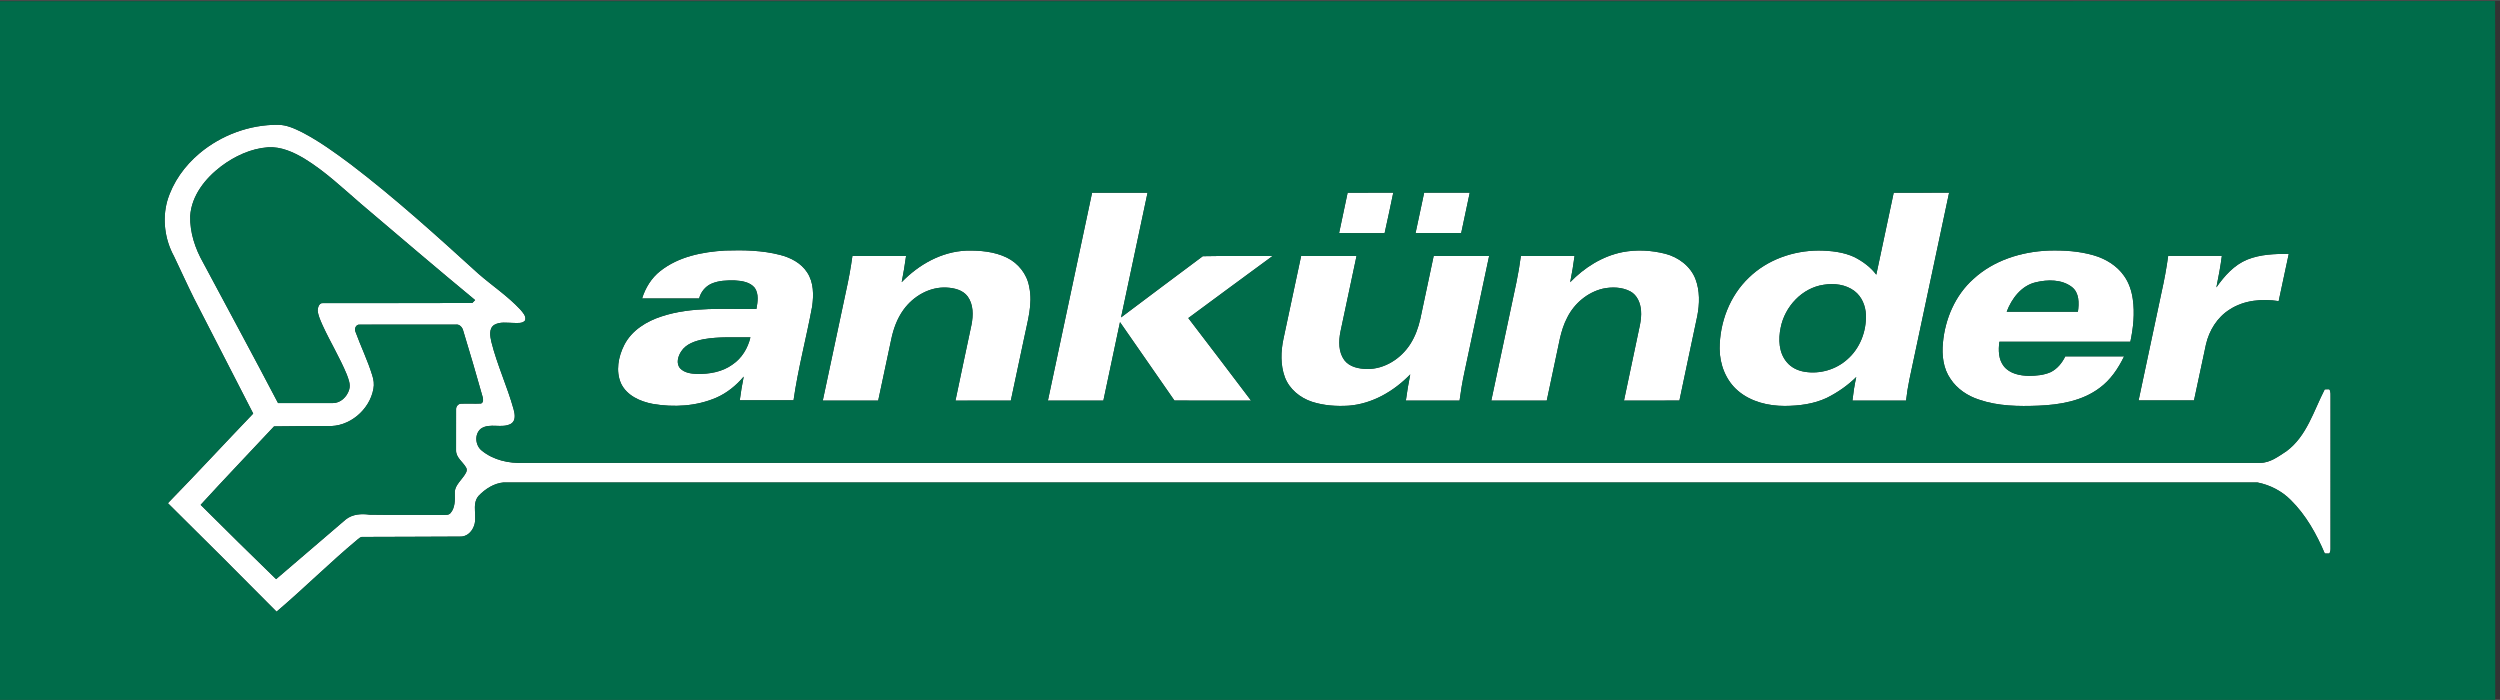 <?xml version="1.0" encoding="utf-8"?>
<svg xmlns="http://www.w3.org/2000/svg" xmlns:xlink="http://www.w3.org/1999/xlink" version="1.1" id="Ebene_1" x="0px" y="0px" width="200" height="56" viewBox="0 0 1772 496" style="enable-background:new 0 0 1772 496;" xml:space="preserve">
<rect x="0" y="0" width="1772" height="496" fill="#333333" stroke="none"/>
<style type="text/css">
	.st0{fill:#FFFFFF;}
	.st1{fill:#006C4A;}
</style>
<g id="_x23_ffffffff">
	<path class="st0" d="M141.52,108.5c15.39-12.85,35.34-20.26,55.43-20.14   c6.18-0.01,11.91,2.69,17.34,5.39c12.14,6.33,23.28,14.41,34.23,22.58   c31.64,24.09,61.12,50.84,90.52,77.56   c9.81,8.56,20.78,15.83,29.71,25.38c1.81,2.15,4.37,4.65,3.46,7.75   c-1.97,2.44-5.48,1.76-8.22,1.8c-4.56-0.05-9.59-1.02-13.73,1.41   c-3.9,2.65-2.86,8.03-1.99,11.94   c4.05,16.32,11.29,31.63,15.77,47.82c0.94,3.39,1.73,8.03-1.76,10.25   c-6.56,3.71-15.03-0.87-21.4,3.53c-4.78,3.87-4.05,11.93,0.67,15.59   C349.69,326,360.67,328.48,371.02,328C781.35,327.99,1191.67,328.01,1602,328   c7.08,0,13-4.61,18.68-8.29c14.37-10.66,19.25-28.64,27.1-43.84   c0.81-0.01,2.42-0.03,3.23-0.04c1.24,1.84,0.78,4.11,0.88,6.19   c-0.03,35.66-0.03,71.33-0.01,106.99c0.03,1.17-0.27,2.26-0.87,3.27   c-0.81-0.01-2.41-0.03-3.21-0.05   c-5.87-13.82-13.36-27.3-24.14-37.92   c-6.37-6.41-14.77-10.69-23.59-12.42c-414.36-0.05-828.72,0-1243.08-0.02   c-6.82,0.57-13.05,4.61-17.71,9.46c-5.45,6.22-0.33,15.26-3.69,22.27   C334,377.38,330.31,380.51,326.04,380.25c-22.98,0.03-45.96,0.27-68.93,0.25   c-1.52-0.22-2.57,1-3.67,1.81c-19.71,16.41-37.88,34.57-57.42,51.16   C170.48,407.69,144.81,382.05,119,356.56c20.41-20.92,40.24-42.41,60.47-63.5   c-13.97-27.22-28-54.42-41.96-81.66c-4.93-9.87-9.43-19.96-14.22-29.9   c-6.45-11.8-8.35-26.17-4.74-39.17   C122.49,129.04,130.94,117.35,141.52,108.5 M156.8,117.75   c-11.21,8.51-21.08,20.76-21.99,35.33   c-0.28,11.64,3.53,23.06,9.24,33.09   c17.71,33.14,35.6,66.18,53.04,99.46   c12.94-0.01,25.88,0.02,38.82-0.01c5.53,0.03,10.11-4.53,11.6-9.61   c1.08-3.68-0.51-7.4-1.78-10.8c-4.97-11.98-11.77-23.07-17.15-34.84   c-1.44-3.34-3.1-6.71-3.4-10.39c0.05-2.15,1.02-5.52,3.78-5.22   c35.25-0.07,70.51,0.1,105.76-0.08c0.51-0.51,1.53-1.54,2.05-2.05   c-27.24-22.5-54.1-45.48-81.04-68.34   c-12.94-11.15-25.41-23.05-40.07-31.98c-7.75-4.6-16.5-8.56-25.72-7.99   C177.83,105.21,166.44,110.57,156.8,117.75 M251.92,234.94   c3.78,10.4,8.67,20.38,11.93,30.98c1.01,3.06,1.48,6.34,0.84,9.54   c-2.64,15.04-17.27,27.42-32.71,26.42   c-12.58,0.08-25.16,0.03-37.73,0.26   c-17.32,18.56-34.91,36.88-52.04,55.62   c17.68,17.7,35.57,35.19,53.49,52.65c16.5-14.06,32.96-28.18,49.39-42.31   c4.75-3.78,11.1-4.21,16.9-3.36c17.32,0.31,34.65,0.02,51.98,0.15   c1.89-0.04,4.16,0.29,5.47-1.43c3.11-3.74,3.05-8.91,2.92-13.51   c-0.53-5.04,3.61-8.63,6.26-12.38c1.18-1.75,3.05-3.98,1.78-6.17   c-2.28-4.12-7.27-7.11-7.15-12.29c0.02-9.7-0.03-19.4,0.02-29.1   c-0.1-1.99,1.56-3.98,3.6-3.96c4.7-0.22,9.41,0.14,14.11-0.13   c1.84-0.77,1.57-3.3,1.05-4.85c-4.39-15.62-8.95-31.2-13.7-46.73   c-0.55-2.41-2.61-4.78-5.31-4.34c-22.68,0.01-45.36-0.03-68.04,0.02   C252.45,229.69,250.96,232.88,251.92,234.94z"/>
	<path class="st0" d="M774.07,136.51c13.11-0.02,26.21-0.01,39.32,0   c-6.27,29.46-12.5,58.93-18.78,88.38c19.31-14.44,38.54-29.01,57.92-43.37   C869,181.17,885.51,181.46,902,181.38c-19.88,14.71-39.92,29.2-59.73,43.99   c14.93,19.42,29.68,38.98,44.49,58.49   c-18.11-0.01-36.22,0.08-54.32-0.04   c-12.78-18.59-25.8-37.01-38.59-55.58   c-3.86,18.55-7.89,37.07-11.78,55.63c-13.11,0.01-26.21,0-39.32,0   C753.21,234.75,763.66,185.64,774.07,136.51z"/>
	<path class="st0" d="M955.2,136.51c10.78-0.02,21.57,0,32.35-0.01   c-2.02,9.56-3.98,19.14-6.14,28.67   c-10.76-0.08-21.51-0.02-32.26-0.04   C951.15,155.59,953.19,146.05,955.2,136.51z"/>
	<path class="st0" d="M1003.34,165.13c2.04-9.54,4.03-19.1,6.11-28.64   c10.77,0.02,21.54,0.02,32.31,0c-1.98,9.56-4.02,19.1-6.07,28.64   C1024.9,165.13,1014.12,165.13,1003.34,165.13z"/>
	<path class="st0" d="M1342.26,136.52c13.08-0.04,26.17,0,39.27-0.02   c-9.36,44.13-18.76,88.26-28.14,132.39   c-1.03,4.95-1.81,9.95-2.37,14.97c-12.68,0.02-25.36,0.01-38.03,0.01   c0.62-5.61,1.51-11.2,2.72-16.71   c-6.07,6.01-13.18,10.93-20.81,14.74c-9.27,4.41-19.7,5.69-29.87,5.75   c-11.7,0.01-23.93-2.92-33.02-10.63   c-8.7-7.3-13.1-18.78-13.13-29.99   c0.01-18.61,7.17-37.48,20.78-50.4C1252.69,184,1270.94,177.59,1288.94,177.5   c8.73,0.08,17.74,0.98,25.72,4.78c5.83,3.04,11.3,7.02,15.25,12.34   C1333.97,175.24,1338.17,155.89,1342.26,136.52 M1292.56,201.77   c-15.34,2.28-27.49,15.48-30.43,30.41   c-1.71,8.18-1.36,17.69,4.28,24.35c3.12,3.86,7.83,6.12,12.68,6.89   c10.8,1.8,22.33-1.54,30.44-8.93c8.85-7.78,13.45-19.8,13.02-31.48   c-0.23-6.34-2.88-12.78-7.99-16.72   C1308.41,201.52,1300.05,200.53,1292.56,201.77z"/>
	<path class="st0" d="M468.02,192.01c12.97-10.25,29.83-13.56,45.96-14.51   c13-0.42,26.22-0.19,38.89,3.09c7.49,1.89,14.94,5.74,19.24,12.39   c4.7,7.07,4.68,16.06,3.54,24.17   c-4.1,22.21-10.01,44.08-13.19,66.47   c-12.7,0.02-25.41,0.02-38.11-0.01c0.73-5.62,1.65-11.21,2.79-16.77   c-5.3,6.29-11.84,11.63-19.4,14.94   c-14.13,6.11-30.09,7.02-45.13,4.41   c-8.87-1.68-18.35-5.88-22.42-14.47c-3.89-8.77-1.93-19.08,2.31-27.35   c5.27-10.31,15.72-16.75,26.45-20.19c21.66-7.17,44.78-4.9,67.21-5.31   c0.88-4.9,1.8-10.51-1.17-14.9c-3.34-4.13-9.07-4.99-14.05-5.28   c-5.69-0.13-11.63,0.04-16.9,2.41c-4.23,1.97-7.35,5.89-8.5,10.39   c-13.48,0.01-26.96,0.02-40.44-0.01   C457.45,203.95,461.75,196.91,468.02,192.01 M498.62,240.38   c-5.87,1.22-12.33,3.26-15.76,8.58c-2.31,3.46-3.83,8.62-0.72,12.09   c3.01,3.14,7.65,3.73,11.79,3.94c8.79,0.11,18.05-1.4,25.29-6.72   c6.59-4.41,10.87-11.64,12.69-19.26   C520.81,239.15,509.6,238.42,498.62,240.38z"/>
	<path class="st0" d="M639.12,199.92c12.01-12.48,28.27-21.67,45.87-22.36   c9.69-0.21,19.78,0.63,28.62,4.93c8.1,3.95,14.33,11.69,15.87,20.65   c2.75,12.44-1.31,24.82-3.7,36.94c-3.12,14.6-6.2,29.2-9.32,43.8   c-13.08,0-26.16-0.03-39.24,0.01c3.68-17.94,7.61-35.84,11.36-53.76   c1.32-6.68,1.47-14.33-2.71-20.08c-3.39-4.58-9.42-6-14.81-6.3   c-12.09-0.68-23.67,6.07-30.63,15.68   c-4.52,6.23-7.19,13.61-8.74,21.1c-3.07,14.45-6.13,28.91-9.23,43.35   c-13.09-0.03-26.19,0.01-39.28-0.02   c5.52-25.92,11.02-51.84,16.53-77.76   c1.83-8.18,3.34-16.43,4.48-24.74c12.67,0.02,25.35,0,38.03,0.01   C641.38,187.58,640.33,193.77,639.12,199.92z"/>
	<path class="st0" d="M1112.95,199.95c10.04-10.4,22.87-18.53,37.18-21.34   c9.97-1.88,20.37-1.33,30.18,1.17c9.27,2.37,17.84,8.72,21.4,17.8   c3.22,8.41,3.02,17.75,1.29,26.48c-4.17,19.92-8.5,39.81-12.62,59.74   c-13.1,0.17-26.21,0.02-39.3,0.07   c3.04-14.66,6.18-29.3,9.27-43.95c1.23-6.55,3.38-13.09,2.82-19.84   c-0.39-5.33-2.69-11-7.62-13.64c-5.92-3.1-13.01-3.28-19.43-1.92   c-10.88,2.59-20.2,10.43-25.19,20.36   c-5.11,9.59-6.18,20.55-8.65,30.97c-1.98,9.33-3.98,18.67-5.94,28.01   c-13.11,0.02-26.22,0.01-39.32,0.01   c5.94-27.91,11.86-55.82,17.8-83.72   c1.3-6.22,2.33-12.49,3.18-18.78c12.68-0.01,25.36,0,38.04,0   C1115.25,187.6,1114.17,193.79,1112.95,199.95z"/>
	<path class="st0" d="M1398.7,197.71c14.35-13.27,34.06-19.42,53.31-20.19   c10.71-0.29,21.58,0.33,31.92,3.34c8.46,2.44,16.5,7.26,21.6,14.58   c3.46,4.83,5.36,10.61,6.19,16.46c1.47,10.07,0.37,20.33-1.72,30.23   c-30.94,0.02-61.89-0.02-92.83,0.02c-0.81,5.9-0.71,12.59,3.21,17.45   c4.21,5.24,11.35,6.59,17.72,6.74c5.24-0.07,10.66-0.51,15.51-2.7   c4.62-2.31,8.03-6.54,10.26-11.13c13.9-0.01,27.8-0.02,41.7,0   c-4.17,8.59-9.68,16.84-17.52,22.49   c-12.36,9.24-28.07,11.83-43.11,12.46c-14.13,0.55-28.61,0.39-42.13-4.25   c-8.09-2.6-15.6-7.56-20.31-14.74   c-5.16-7.36-6.2-16.78-5.36-25.52   C1378.66,226,1385.85,209.16,1398.7,197.71 M1442.98,200   c-10.2,2.35-17.11,11.53-20.63,20.86c16.82,0.01,33.65,0.01,50.48,0   c0.88-6,1.01-13.44-4.29-17.53C1461.33,197.84,1451.41,197.99,1442.98,200z"/>
	<path class="st0" d="M1592.9,183.89c9.28-3.73,19.49-4.07,29.38-4.02   c-2.4,11.16-4.75,22.33-7.16,33.48c-11.77-1.8-24.56-0.7-34.73,5.95   c-8.77,5.47-14.55,14.86-16.82,24.82   c-2.86,13.2-5.63,26.42-8.46,39.62c-13.1,0-26.19,0.01-39.28,0   c5.44-25.54,10.85-51.09,16.28-76.63c1.92-8.55,3.52-17.17,4.7-25.85   c12.68,0,25.36,0,38.05,0c-0.98,7.51-2.38,14.95-3.89,22.37   C1576.63,195.53,1583.53,187.7,1592.9,183.89z"/>
	<path class="st0" d="M922.24,181.37c13.09,0.01,26.18-0.02,39.27,0.01   c-3.8,17.88-7.62,35.76-11.4,53.65   c-1.35,6.69-1.46,14.34,2.71,20.11c3.75,4.96,10.39,6.21,16.25,6.33   c12.46,0.1,24.07-7.48,30.62-17.81c3.44-5.43,5.65-11.56,7.05-17.8   c3.15-14.83,6.28-29.66,9.45-44.49c13.1,0.01,26.2-0.03,39.3,0.02   c-5.87,27.56-11.71,55.13-17.57,82.7   c-1.41,6.54-2.51,13.15-3.39,19.78   c-12.69,0.01-25.38-0.01-38.06,0.01c0.81-6.24,1.89-12.43,3.12-18.6   c-11.54,11.93-26.87,20.89-43.65,22.19   c-8.7,0.53-17.58-0.06-25.91-2.74   c-8.53-2.77-16.23-9.05-19.37-17.6   c-3.12-8.62-2.83-18.1-0.96-26.97   C913.87,220.56,918.04,200.96,922.24,181.37z"/>
</g>
<g id="_x23_006c4aff">
	<path class="st1" d="M0,0.76c371.32-0.02,742.64-0.01,1113.97-0.01   c218.18-0.05,436.36,0.09,654.54-0.07c0.27,54.11,0.04,108.23,0.11,162.35   c0,110.99,0,221.98,0,332.97H0V0.76 M141.52,108.5   c-10.58,8.85-19.03,20.54-22.97,33.83c-3.61,13-1.71,27.37,4.74,39.17   c4.79,9.94,9.29,20.03,14.22,29.9   c13.96,27.24,27.99,54.44,41.96,81.66   c-20.23,21.09-40.06,42.58-60.47,63.5   c25.81,25.49,51.48,51.13,77.02,76.91   c19.54-16.59,37.71-34.75,57.42-51.16c1.1-0.81,2.15-2.03,3.67-1.81   c22.97,0.02,45.95-0.22,68.93-0.25c4.27,0.26,7.96-2.87,9.55-6.65   c3.36-7.01-1.76-16.05,3.69-22.27c4.66-4.85,10.89-8.89,17.71-9.46   c414.36,0.02,828.72-0.03,1243.08,0.02   c8.82,1.73,17.22,6.01,23.59,12.42   c10.78,10.62,18.27,24.1,24.14,37.92c0.8,0.02,2.4,0.04,3.21,0.05   c0.6-1.01,0.9-2.1,0.87-3.27c-0.02-35.66-0.02-71.33,0.01-106.99   c-0.1-2.08,0.36-4.35-0.88-6.19c-0.81,0.01-2.42,0.03-3.23,0.04   c-7.85,15.2-12.73,33.18-27.1,43.84C1615,323.39,1609.08,328,1602,328   c-410.33,0.01-820.65-0.01-1230.98,0c-10.35,0.48-21.33-2-29.47-8.64   c-4.72-3.66-5.45-11.72-0.67-15.59c6.37-4.4,14.84,0.18,21.4-3.53   c3.49-2.22,2.7-6.86,1.76-10.25c-4.48-16.19-11.72-31.5-15.77-47.82   c-0.87-3.91-1.91-9.29,1.99-11.94c4.14-2.43,9.17-1.46,13.73-1.41   c2.74-0.04,6.25,0.64,8.22-1.8c0.91-3.1-1.65-5.6-3.46-7.75   c-8.93-9.55-19.9-16.82-29.71-25.38   c-29.4-26.72-58.88-53.47-90.52-77.56   c-10.95-8.17-22.09-16.25-34.23-22.58c-5.43-2.7-11.16-5.4-17.34-5.39   C176.86,88.24,156.91,95.65,141.52,108.5 M774.07,136.51   C763.66,185.64,753.21,234.75,742.75,283.87c13.11,0,26.21,0.01,39.32,0   c3.89-18.56,7.92-37.08,11.78-55.63   c12.79,18.57,25.81,36.99,38.59,55.58   c18.1,0.12,36.21,0.03,54.32,0.04   c-14.81-19.51-29.56-39.07-44.49-58.49   C862.08,210.58,882.12,196.09,902,181.38c-16.49,0.08-33-0.21-49.47,0.14   c-19.38,14.36-38.61,28.93-57.92,43.37   c6.28-29.45,12.51-58.92,18.78-88.38   C800.28,136.5,787.18,136.49,774.07,136.51 M955.2,136.51   c-2.01,9.54-4.05,19.08-6.05,28.62c10.75,0.02,21.5-0.04,32.26,0.04   c2.16-9.53,4.12-19.11,6.14-28.67   C976.77,136.51,965.98,136.49,955.2,136.51 M1003.34,165.13   c10.78,0,21.56,0,32.35,0c2.05-9.54,4.09-19.08,6.07-28.64   c-10.77,0.02-21.54,0.02-32.31,0   C1007.37,146.03,1005.38,155.59,1003.34,165.13 M1342.26,136.52   c-4.09,19.37-8.29,38.72-12.35,58.1c-3.95-5.32-9.42-9.3-15.25-12.34   c-7.98-3.8-16.99-4.7-25.72-4.78c-18,0.09-36.25,6.5-49.28,19.13   c-13.61,12.92-20.77,31.79-20.78,50.4   c0.03,11.21,4.43,22.69,13.13,29.99   c9.09,7.71,21.32,10.64,33.02,10.63c10.17-0.06,20.6-1.34,29.87-5.75   c7.63-3.81,14.74-8.73,20.81-14.74c-1.21,5.51-2.1,11.1-2.72,16.71   c12.67,0,25.35,0.01,38.03-0.01c0.56-5.02,1.34-10.02,2.37-14.97   c9.38-44.13,18.78-88.26,28.14-132.39   C1368.43,136.52,1355.34,136.48,1342.26,136.52 M468.02,192.01   c-6.27,4.9-10.57,11.94-12.92,19.47   c13.48,0.03,26.96,0.02,40.44,0.01c1.15-4.5,4.27-8.42,8.5-10.39   c5.27-2.37,11.21-2.54,16.9-2.41c4.98,0.29,10.71,1.15,14.05,5.28   c2.97,4.39,2.05,10,1.17,14.9c-22.43,0.41-45.55-1.86-67.21,5.31   c-10.73,3.44-21.18,9.88-26.45,20.19   c-4.24,8.27-6.2,18.58-2.31,27.35   c4.07,8.59,13.55,12.79,22.42,14.47c15.04,2.61,31,1.7,45.13-4.41   c7.56-3.31,14.1-8.65,19.4-14.94c-1.14,5.56-2.06,11.15-2.79,16.77   c12.7,0.03,25.41,0.03,38.11,0.01   c3.18-22.39,9.09-44.26,13.19-66.47c1.14-8.11,1.16-17.1-3.54-24.17   c-4.3-6.65-11.75-10.5-19.24-12.39c-12.67-3.28-25.89-3.51-38.89-3.09   C497.85,178.45,480.99,181.76,468.02,192.01 M639.12,199.92   c1.21-6.15,2.26-12.34,3.1-18.55c-12.68-0.01-25.36,0.01-38.03-0.01   c-1.14,8.31-2.65,16.56-4.48,24.74   c-5.51,25.92-11.01,51.84-16.53,77.76   c13.09,0.03,26.19-0.01,39.28,0.02c3.1-14.44,6.16-28.9,9.23-43.35   c1.55-7.49,4.22-14.87,8.74-21.1c6.96-9.61,18.54-16.36,30.63-15.68   c5.39,0.3,11.42,1.72,14.81,6.3c4.18,5.75,4.03,13.4,2.71,20.08   c-3.75,17.92-7.68,35.82-11.36,53.76c13.08-0.04,26.16-0.01,39.24-0.01   c3.12-14.6,6.2-29.2,9.32-43.8c2.39-12.12,6.45-24.5,3.7-36.94   c-1.54-8.96-7.77-16.7-15.87-20.65c-8.84-4.3-18.93-5.14-28.62-4.93   C667.39,178.25,651.13,187.44,639.12,199.92 M1112.95,199.95   c1.22-6.16,2.3-12.35,3.09-18.58c-12.68,0-25.36-0.01-38.04,0   c-0.85,6.29-1.88,12.56-3.18,18.78   c-5.94,27.9-11.86,55.81-17.8,83.72c13.1,0,26.21,0.01,39.32-0.01   c1.96-9.34,3.96-18.68,5.94-28.01c2.47-10.42,3.54-21.38,8.65-30.97   c4.99-9.93,14.31-17.77,25.19-20.36c6.42-1.36,13.51-1.18,19.43,1.92   c4.93,2.64,7.23,8.31,7.62,13.64c0.56,6.75-1.59,13.29-2.82,19.84   c-3.09,14.65-6.23,29.29-9.27,43.95   c13.09-0.05,26.2,0.1,39.3-0.07C1194.5,263.87,1198.83,243.98,1203,224.06   c1.73-8.73,1.93-18.07-1.29-26.48   c-3.56-9.08-12.13-15.43-21.4-17.8c-9.81-2.5-20.21-3.05-30.18-1.17   C1135.82,181.42,1122.99,189.55,1112.95,199.95 M1398.7,197.71   c-12.85,11.45-20.04,28.29-21.56,45.24   c-0.84,8.74,0.2,18.16,5.36,25.52   c4.71,7.18,12.22,12.14,20.31,14.74c13.52,4.64,28,4.8,42.13,4.25   c15.04-0.63,30.75-3.22,43.11-12.46c7.84-5.65,13.35-13.9,17.52-22.49   c-13.9-0.02-27.8-0.01-41.7,0c-2.23,4.59-5.64,8.82-10.26,11.13   c-4.85,2.19-10.27,2.63-15.51,2.7c-6.37-0.15-13.51-1.5-17.72-6.74   c-3.92-4.86-4.02-11.55-3.21-17.45c30.94-0.04,61.89,0,92.83-0.02   c2.09-9.9,3.19-20.16,1.72-30.23c-0.83-5.85-2.73-11.63-6.19-16.46   c-5.1-7.32-13.14-12.14-21.6-14.58   c-10.34-3.01-21.21-3.63-31.92-3.34   C1432.76,178.29,1413.05,184.44,1398.7,197.71 M1592.9,183.89   c-9.37,3.81-16.27,11.64-21.93,19.74   c1.51-7.42,2.91-14.86,3.89-22.37c-12.69,0-25.37,0-38.05,0   c-1.18,8.68-2.78,17.3-4.7,25.85   c-5.43,25.54-10.84,51.09-16.28,76.63c13.09,0.01,26.18,0,39.28,0   c2.83-13.2,5.6-26.42,8.46-39.62c2.27-9.96,8.05-19.35,16.82-24.82   c10.17-6.65,22.96-7.75,34.73-5.95c2.41-11.15,4.76-22.32,7.16-33.48   C1612.39,179.82,1602.18,180.16,1592.9,183.89 M922.24,181.37   c-4.2,19.59-8.37,39.19-12.54,58.79   c-1.87,8.87-2.16,18.35,0.96,26.97   c3.14,8.55,10.84,14.83,19.37,17.6c8.33,2.68,17.21,3.27,25.91,2.74   c16.78-1.3,32.11-10.26,43.65-22.19   c-1.23,6.17-2.31,12.36-3.12,18.6c12.68-0.02,25.37,0,38.06-0.01   c0.88-6.63,1.98-13.24,3.39-19.78   c5.86-27.57,11.7-55.14,17.57-82.7   c-13.1-0.05-26.2-0.01-39.3-0.02   c-3.17,14.83-6.3,29.66-9.45,44.49   c-1.4,6.24-3.61,12.37-7.05,17.8   c-6.55,10.33-18.16,17.91-30.62,17.81c-5.86-0.12-12.5-1.37-16.25-6.33   c-4.17-5.77-4.06-13.42-2.71-20.11c3.78-17.89,7.6-35.77,11.4-53.65   C948.42,181.35,935.33,181.38,922.24,181.37z"/>
	<path class="st1" d="M156.8,117.75c9.64-7.18,21.03-12.54,33.14-13.43   c9.22-0.57,17.97,3.39,25.72,7.99   c14.66,8.93,27.13,20.83,40.07,31.98   c26.94,22.86,53.8,45.84,81.04,68.34c-0.52,0.51-1.54,1.54-2.05,2.05   c-35.25,0.18-70.51,0.01-105.76,0.08c-2.76-0.3-3.73,3.07-3.78,5.22   c0.3,3.68,1.96,7.05,3.4,10.39c5.38,11.77,12.18,22.86,17.15,34.84   c1.27,3.4,2.86,7.12,1.78,10.8c-1.49,5.08-6.07,9.64-11.6,9.61   c-12.94,0.03-25.88,0-38.82,0.01c-17.44-33.28-35.33-66.32-53.04-99.46   c-5.71-10.03-9.52-21.45-9.24-33.09   C135.72,138.51,145.59,126.26,156.8,117.75z"/>
	<path class="st1" d="M1442.98,200c8.43-2.01,18.35-2.16,25.56,3.33   c5.3,4.09,5.17,11.53,4.29,17.53c-16.83,0.01-33.66,0.01-50.48,0   C1425.87,211.53,1432.78,202.35,1442.98,200z"/>
	<path class="st1" d="M1292.56,201.77c7.49-1.24,15.85-0.25,22,4.52   c5.11,3.94,7.76,10.38,7.99,16.72c0.43,11.68-4.17,23.7-13.02,31.48   c-8.11,7.39-19.64,10.73-30.44,8.93c-4.85-0.77-9.56-3.03-12.68-6.89   c-5.64-6.66-5.99-16.17-4.28-24.35   C1265.07,217.25,1277.22,204.05,1292.56,201.77z"/>
	<path class="st1" d="M251.92,234.94c-0.96-2.06,0.53-5.25,3.06-4.92   c22.68-0.05,45.36-0.01,68.04-0.02c2.7-0.44,4.76,1.93,5.31,4.34   c4.75,15.53,9.31,31.11,13.7,46.73c0.52,1.55,0.79,4.08-1.05,4.85   c-4.7,0.27-9.41-0.09-14.11,0.13c-2.04-0.02-3.7,1.97-3.6,3.96   c-0.05,9.7,0,19.4-0.02,29.1c-0.12,5.18,4.87,8.17,7.15,12.29   c1.27,2.19-0.6,4.42-1.78,6.17c-2.65,3.75-6.79,7.34-6.26,12.38   c0.13,4.6,0.19,9.77-2.92,13.51c-1.31,1.72-3.58,1.39-5.47,1.43   c-17.33-0.13-34.66,0.16-51.98-0.15c-5.8-0.85-12.15-0.42-16.9,3.36   c-16.43,14.13-32.89,28.25-49.39,42.31   c-17.92-17.46-35.81-34.95-53.49-52.65   c17.13-18.74,34.72-37.06,52.04-55.62   c12.57-0.23,25.15-0.18,37.73-0.26c15.44,1,30.07-11.38,32.71-26.42   c0.64-3.2,0.17-6.48-0.84-9.54   C260.59,255.32,255.7,245.34,251.92,234.94z"/>
	<path class="st1" d="M498.62,240.38c10.98-1.96,22.19-1.23,33.29-1.37   c-1.82,7.62-6.1,14.85-12.69,19.26c-7.24,5.32-16.5,6.83-25.29,6.72   c-4.14-0.21-8.78-0.8-11.79-3.94c-3.11-3.47-1.59-8.63,0.72-12.09   C486.29,243.64,492.75,241.6,498.62,240.38z"/>
</g>
</svg>
